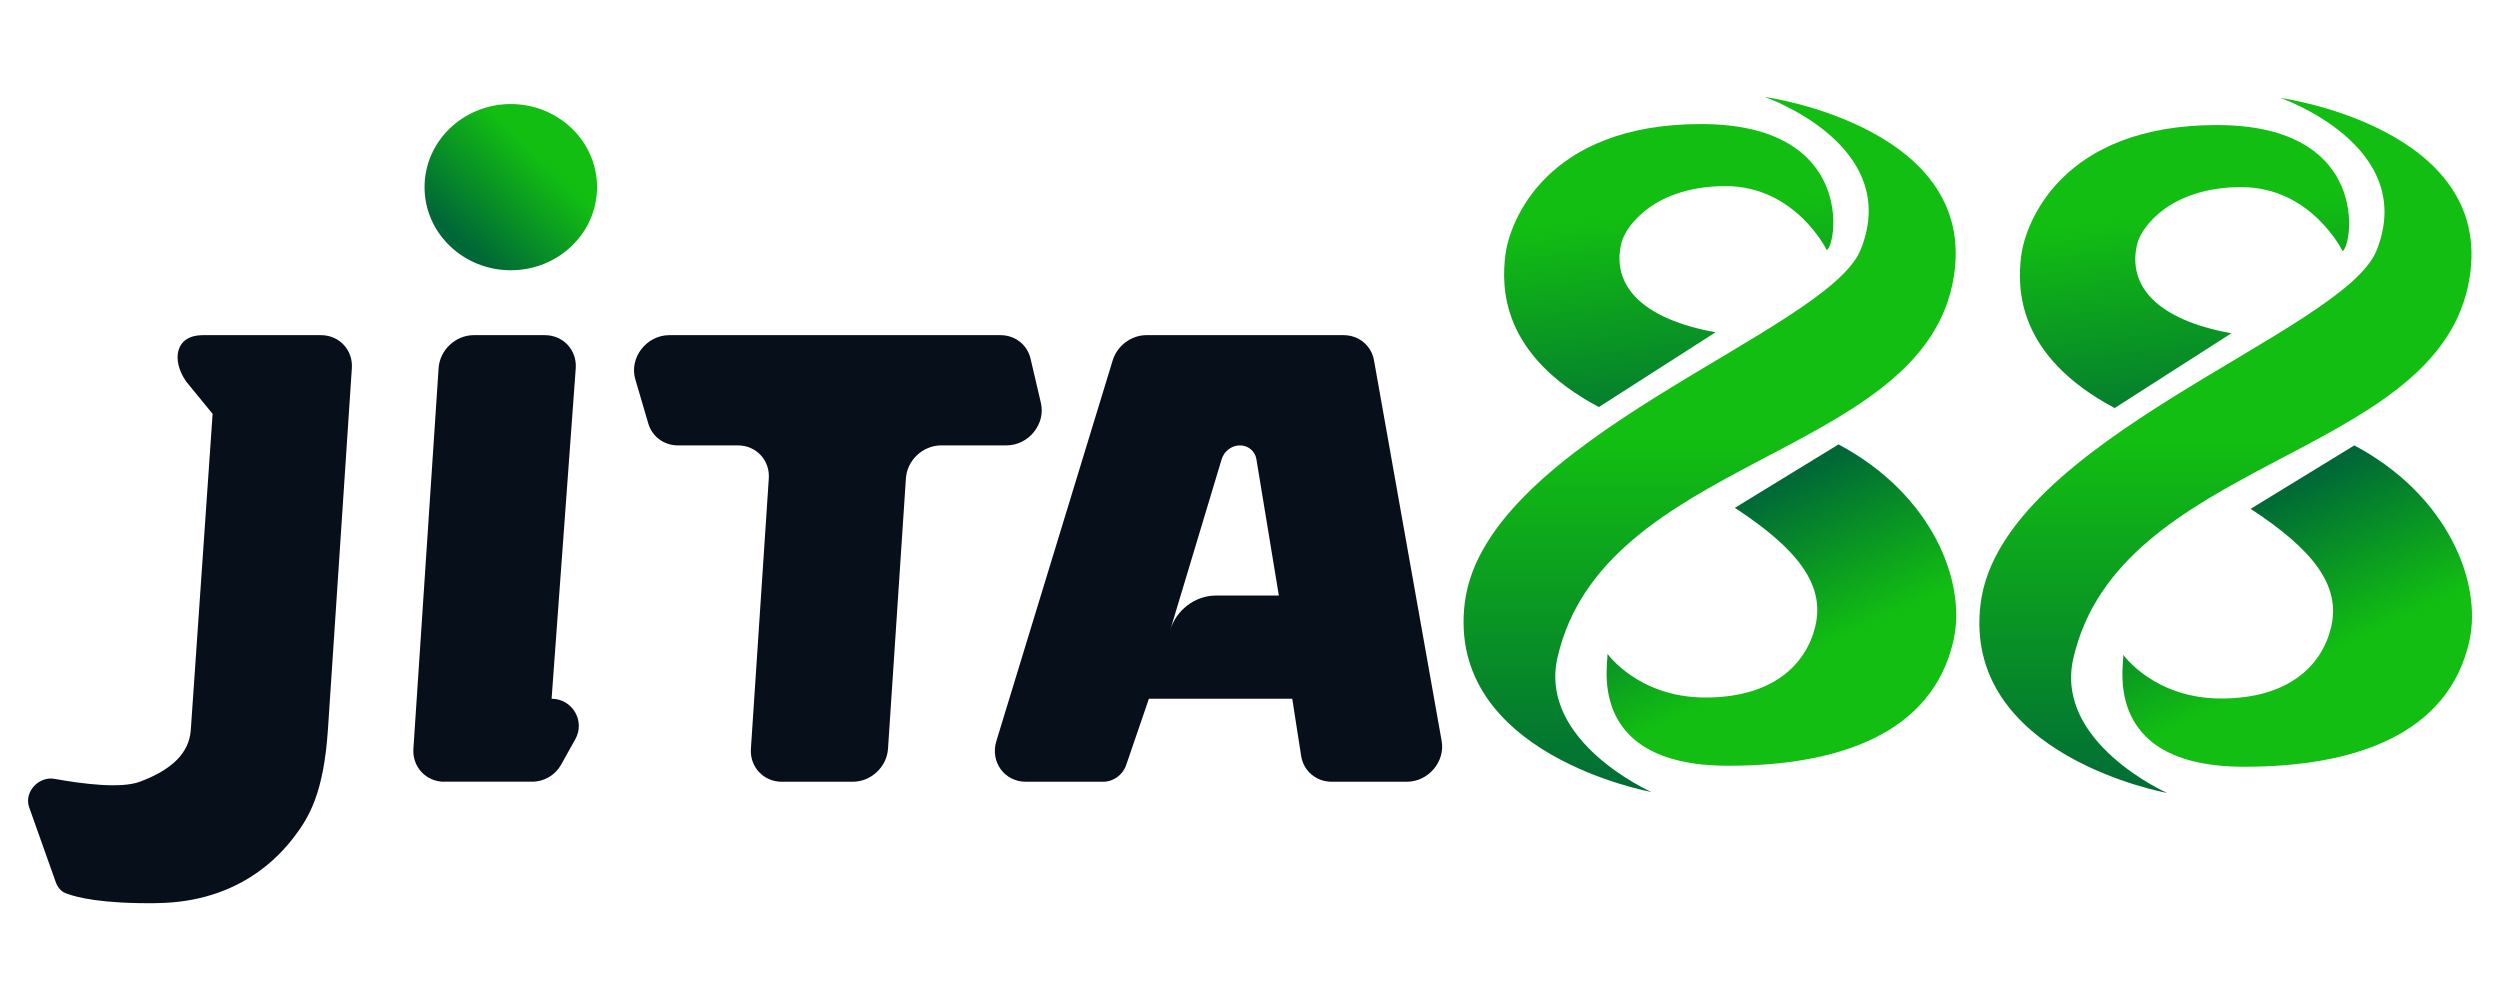 <svg xmlns="http://www.w3.org/2000/svg" xmlns:xlink="http://www.w3.org/1999/xlink" id="LOGO-500x" viewBox="0 0 500 200"><defs><style>      .cls-1 {        fill: url(#_未命名漸層_3-3);      }      .cls-1, .cls-2, .cls-3, .cls-4, .cls-5, .cls-6, .cls-7, .cls-8 {        stroke-width: 0px;      }      .cls-2 {        fill: url(#_未命名漸層_3-2);      }      .cls-3 {        fill: url(#_未命名漸層_42);      }      .cls-4 {        fill: url(#_未命名漸層_3-6);      }      .cls-5 {        fill: url(#_未命名漸層_3-4);      }      .cls-6 {        fill: url(#_未命名漸層_3);      }      .cls-7 {        fill: #070f1a;      }      .cls-8 {        fill: url(#_未命名漸層_3-5);      }    </style><linearGradient id="_&#x672A;&#x547D;&#x540D;&#x6F38;&#x5C64;_3" data-name="&#x672A;&#x547D;&#x540D;&#x6F38;&#x5C64; 3" x1="338.59" y1="92.6" x2="328.04" y2="-.22" gradientUnits="userSpaceOnUse"><stop offset="0" stop-color="#006837"></stop><stop offset=".54" stop-color="#12be12"></stop></linearGradient><linearGradient id="_&#x672A;&#x547D;&#x540D;&#x6F38;&#x5C64;_3-2" data-name="&#x672A;&#x547D;&#x540D;&#x6F38;&#x5C64; 3" x1="344.05" y1="102.07" x2="370.87" y2="158.42" xlink:href="#_&#x672A;&#x547D;&#x540D;&#x6F38;&#x5C64;_3"></linearGradient><linearGradient id="_&#x672A;&#x547D;&#x540D;&#x6F38;&#x5C64;_3-3" data-name="&#x672A;&#x547D;&#x540D;&#x6F38;&#x5C64; 3" x1="341.93" y1="162.27" x2="341.93" y2="24.86" xlink:href="#_&#x672A;&#x547D;&#x540D;&#x6F38;&#x5C64;_3"></linearGradient><linearGradient id="_&#x672A;&#x547D;&#x540D;&#x6F38;&#x5C64;_3-4" data-name="&#x672A;&#x547D;&#x540D;&#x6F38;&#x5C64; 3" x1="441.75" y1="92.8" x2="431.2" y2="-.01" xlink:href="#_&#x672A;&#x547D;&#x540D;&#x6F38;&#x5C64;_3"></linearGradient><linearGradient id="_&#x672A;&#x547D;&#x540D;&#x6F38;&#x5C64;_3-5" data-name="&#x672A;&#x547D;&#x540D;&#x6F38;&#x5C64; 3" x1="447.21" y1="102.27" x2="474.03" y2="158.62" xlink:href="#_&#x672A;&#x547D;&#x540D;&#x6F38;&#x5C64;_3"></linearGradient><linearGradient id="_&#x672A;&#x547D;&#x540D;&#x6F38;&#x5C64;_3-6" data-name="&#x672A;&#x547D;&#x540D;&#x6F38;&#x5C64; 3" x1="445.09" y1="162.48" x2="445.09" y2="25.06" xlink:href="#_&#x672A;&#x547D;&#x540D;&#x6F38;&#x5C64;_3"></linearGradient><linearGradient id="_&#x672A;&#x547D;&#x540D;&#x6F38;&#x5C64;_42" data-name="&#x672A;&#x547D;&#x540D;&#x6F38;&#x5C64; 42" x1="87.32" y1="52.69" x2="118.96" y2="20.15" gradientUnits="userSpaceOnUse"><stop offset=".15" stop-color="#006837"></stop><stop offset=".65" stop-color="#12be12"></stop></linearGradient></defs><g><path class="cls-6" d="m343.12,66.45l-23.35,14.96c-19.57-10.41-19.51-23.87-18.69-30.46.83-6.59,8.1-26.14,39.13-26.14s27.12,24.25,25.15,25.21c0,0-6.24-12.8-20.25-12.8s-19.99,7.85-20.84,11.41c-1.98,8.3,3.88,15.12,18.86,17.83Z"></path><path class="cls-2" d="m346.97,101.57l20.73-12.69c18.79,9.99,25.6,27.49,23.02,39.11-4.19,18.81-23.12,25.16-45.04,25.16-29.78,0-23.58-22.15-24.23-22.45,0,0,6.17,8.8,19.62,8.8s20.14-6.55,21.99-14.24c1.99-8.3-3.53-15.48-16.09-23.69Z"></path><path class="cls-1" d="m292.96,120.51c-3.81,30.48,37.31,37.88,37.31,37.88,0,0-22.61-10.02-18.77-26.88,9.09-39.9,71.52-39.93,78.94-74.47,6.78-31.56-37.56-37.67-37.56-37.67,0,0,27.7,9.52,19.26,30.55-6.61,16.48-75.09,37.86-79.18,70.6Z"></path></g><g><path class="cls-5" d="m446.28,66.65l-23.35,14.96c-19.57-10.41-19.51-23.87-18.69-30.46.83-6.59,8.1-26.14,39.13-26.14s27.12,24.25,25.15,25.21c0,0-6.24-12.8-20.25-12.8s-19.99,7.85-20.84,11.41c-1.98,8.3,3.88,15.12,18.86,17.83Z"></path><path class="cls-8" d="m450.13,101.77l20.73-12.69c18.79,9.99,25.6,27.49,23.02,39.11-4.19,18.81-23.12,25.16-45.04,25.16-29.78,0-23.58-22.15-24.23-22.45,0,0,6.17,8.8,19.62,8.8s20.14-6.55,21.99-14.24c1.99-8.3-3.53-15.48-16.09-23.69Z"></path><path class="cls-4" d="m396.12,120.71c-3.81,30.48,37.31,37.88,37.31,37.88,0,0-22.61-10.02-18.77-26.88,9.09-39.9,71.52-39.93,78.94-74.47,6.78-31.56-37.56-37.67-37.56-37.67,0,0,27.7,9.52,19.26,30.55-6.61,16.48-75.09,37.86-79.18,70.6Z"></path></g><g><path class="cls-7" d="m31.47,180.63c-10.95.15-16.12-1.12-18.33-1.98-1.01-.39-1.65-1.27-2.01-2.28l-5.3-14.92c-1.07-3.01,1.89-6.25,5.07-5.68,5.78,1.05,13.32,1.97,17.06.58,6.54-2.44,9.9-5.83,10.2-10.39l4.36-63.19-5.3-6.48c-3.01-4.35-2.13-9.26,3.33-9.26h23.64c3.65,0,6.42,2.95,6.18,6.6l-4.78,72.2c-.84,12.7-3.74,17.57-6.74,21.51-3,3.95-11.07,13.06-27.38,13.28Z"></path><path class="cls-7" d="m88.86,156.35c-3.65,0-6.42-2.95-6.18-6.6l5.04-76.12c.24-3.64,3.4-6.6,7.05-6.6h14.2c3.65,0,6.42,2.95,6.18,6.6l-4.83,66.12h0c4.15,0,6.77,4.45,4.75,8.08-.83,1.49-1.78,3.2-2.86,5.12-1.17,2.09-3.38,3.39-5.78,3.39h-17.58Z"></path><path class="cls-7" d="m156.36,156.35c-3.65,0-6.42-2.95-6.18-6.6l3.58-54.07c.24-3.64-2.52-6.6-6.18-6.6h-11.99c-2.79,0-5.16-1.75-5.93-4.37l-2.6-8.85c-1.26-4.3,2.23-8.83,6.81-8.83h66.22c2.92,0,5.37,1.91,6.02,4.71l2.07,8.85c.99,4.23-2.47,8.49-6.9,8.49h-13.05c-3.65,0-6.81,2.95-7.05,6.6l-3.58,54.07c-.24,3.64-3.4,6.6-7.05,6.6h-14.2Z"></path><path class="cls-7" d="m205.16,156.35c-4.27,0-7.16-3.98-5.89-8.13l23.26-76.12c.91-2.97,3.71-5.07,6.77-5.07h39.41c3.05,0,5.57,2.08,6.09,5.04l13.53,76.12c.74,4.15-2.68,8.16-6.97,8.16h-15.02c-3.1,0-5.64-2.15-6.11-5.17l-1.78-11.43h-28.67l-4.55,13.27c-.67,1.97-2.56,3.33-4.6,3.33h-15.46Zm42.83-67.27c-1.65,0-3.16,1.14-3.65,2.74l-10.35,34.38c1.14-4.13,4.98-7.09,9.21-7.09h12.57l-4.49-27.27c-.26-1.61-1.63-2.76-3.29-2.76Z"></path><ellipse class="cls-3" cx="102.16" cy="37.43" rx="17.25" ry="16.62"></ellipse></g></svg>